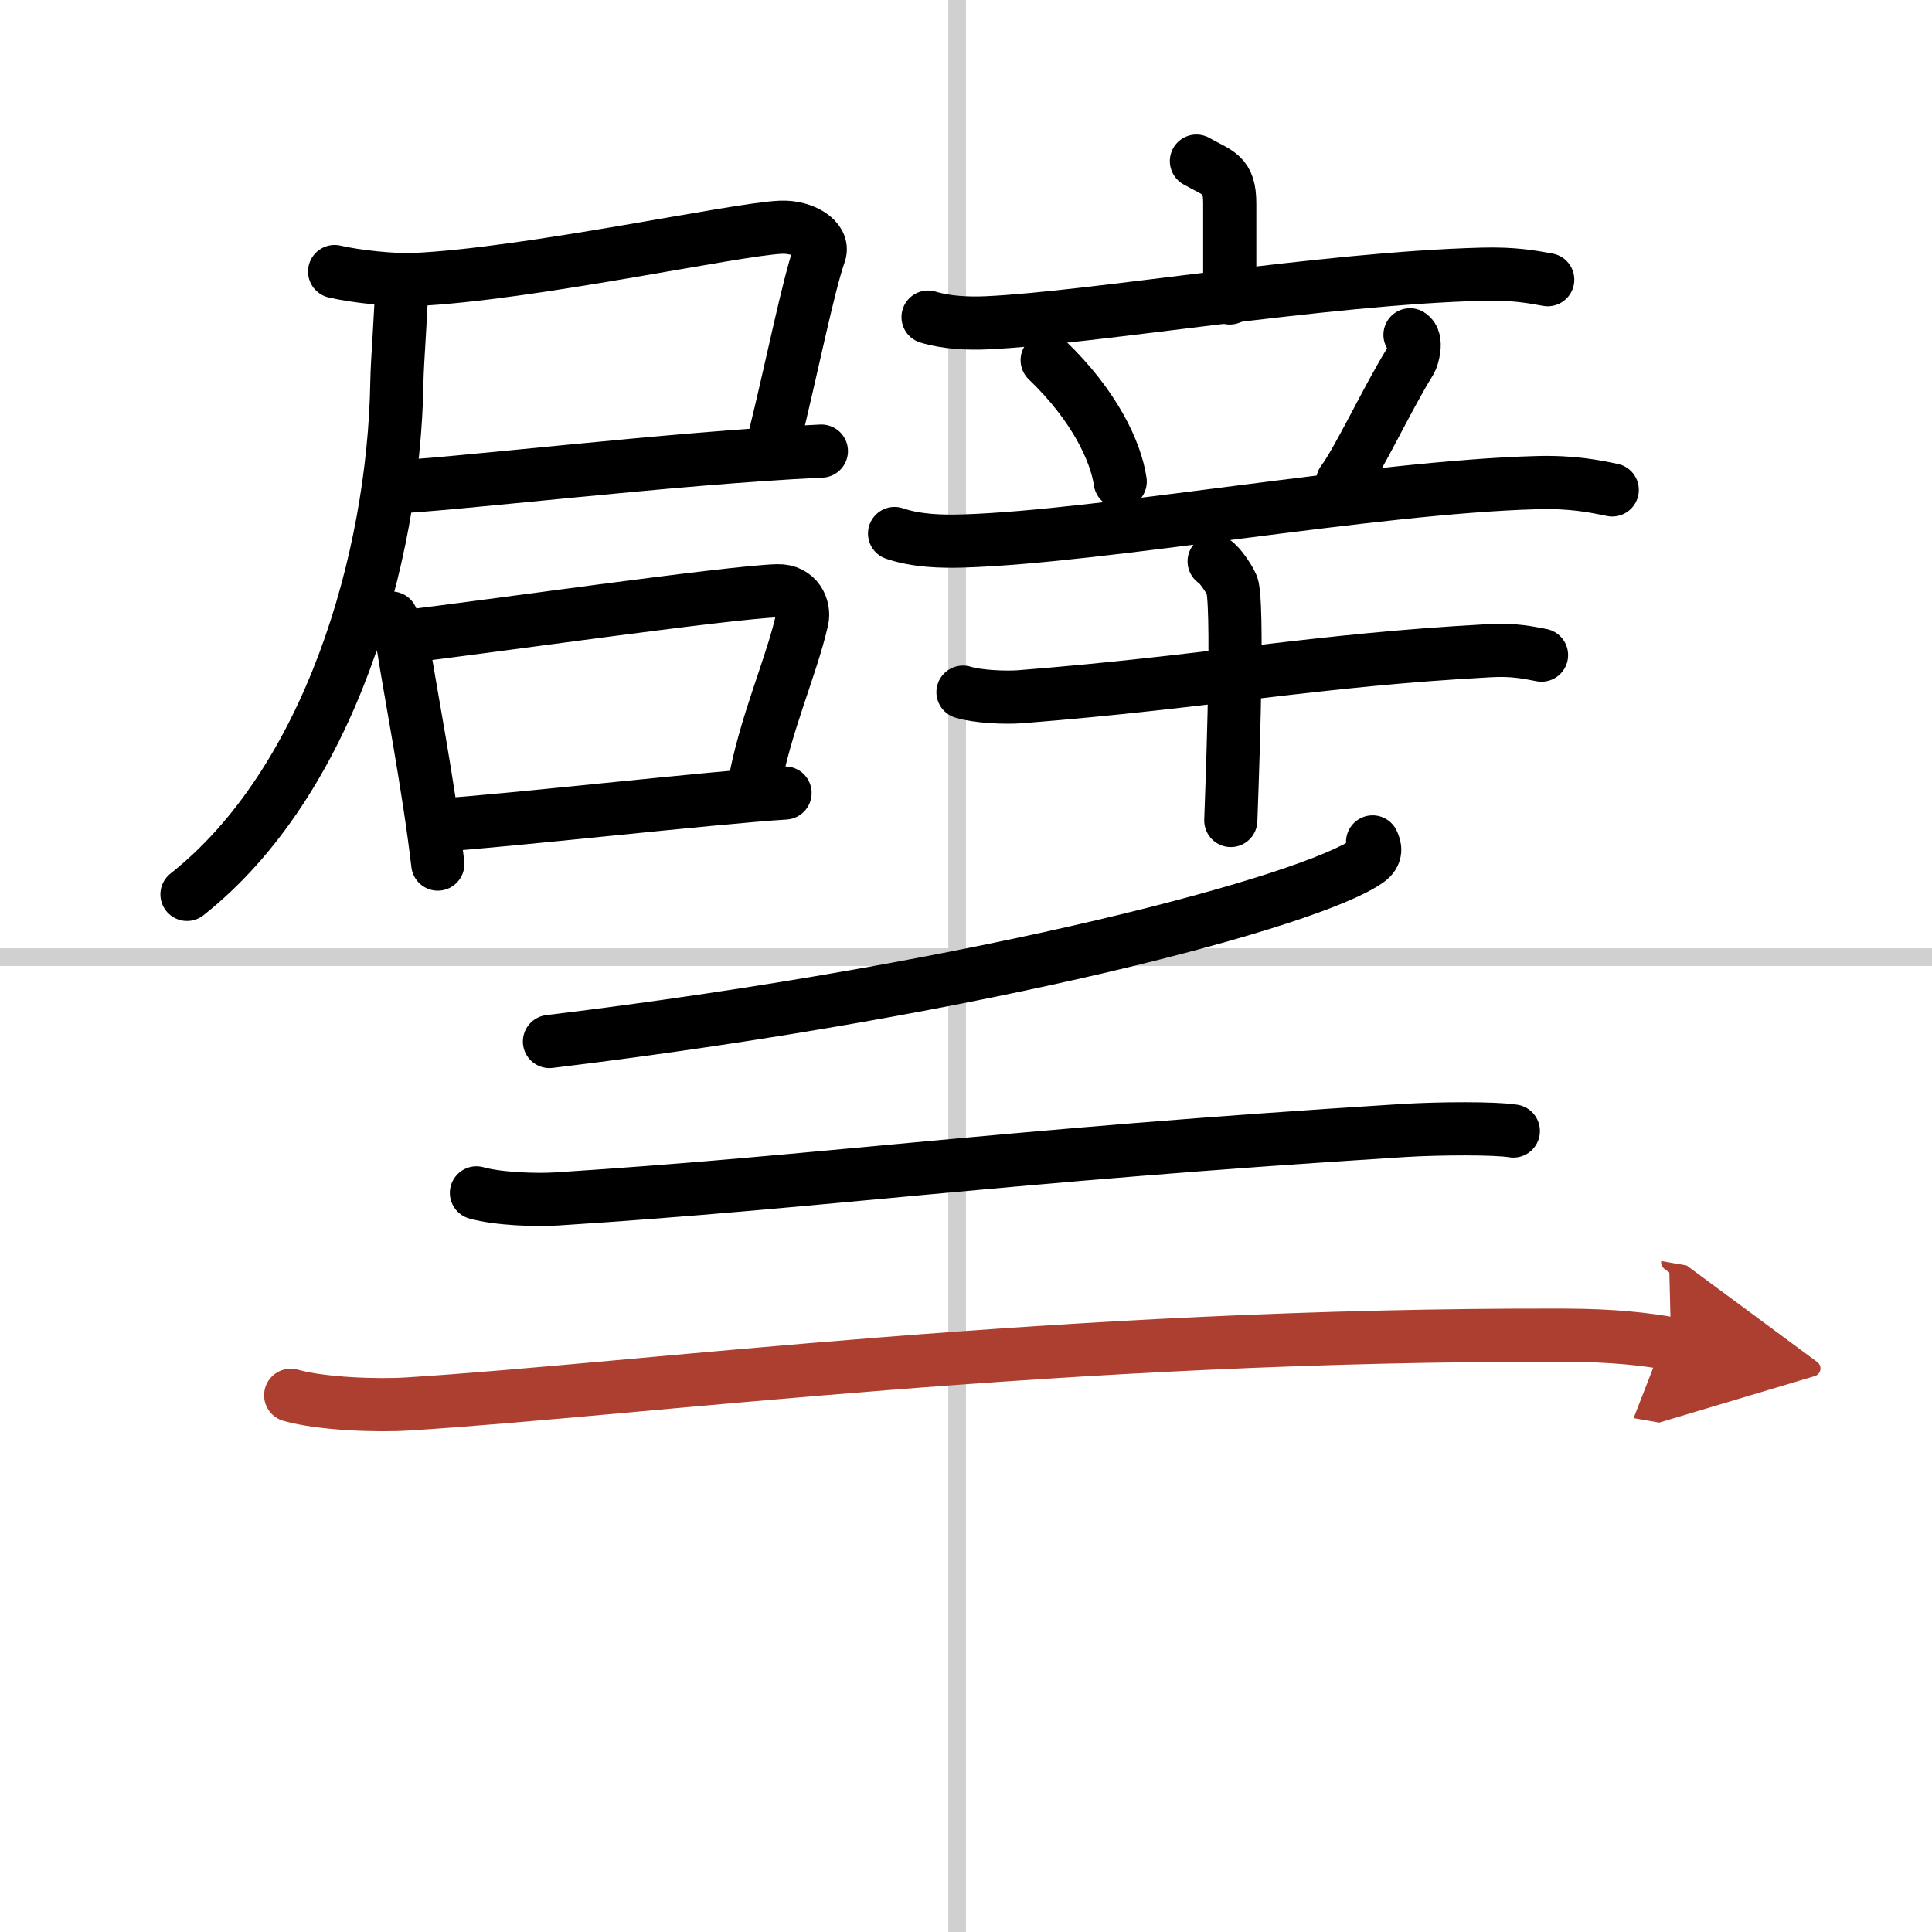 <svg width="400" height="400" viewBox="0 0 109 109" xmlns="http://www.w3.org/2000/svg"><defs><marker id="a" markerWidth="4" orient="auto" refX="1" refY="5" viewBox="0 0 10 10"><polyline points="0 0 10 5 0 10 1 5" fill="#ad3f31" stroke="#ad3f31"/></marker></defs><g fill="none" stroke="#000" stroke-linecap="round" stroke-linejoin="round" stroke-width="3"><rect width="100%" height="100%" fill="#fff" stroke="#fff"/><line x1="54" x2="54" y2="109" stroke="#d0d0d0" stroke-width="1"/><line x2="109" y1="54" y2="54" stroke="#d0d0d0" stroke-width="1"/><path d="m18.88 15.32c1.13 0.27 3.32 0.51 4.52 0.45 6.46-0.3 18.07-2.84 20.66-2.95 1.28-0.05 2.45 0.69 2.18 1.47-0.67 1.93-1.54 6.37-2.6 10.66"/><path d="m21.92 27.49c3.24-0.09 16.07-1.66 24.42-2.04"/><path d="m22.65 16.09c0 1.46-0.24 4.15-0.26 5.52-0.17 9.91-3.81 22.5-11.84 28.85"/><path d="m22.09 34.87c0.14 0.41 0.62 1.34 0.67 1.65 0.35 2.28 1.44 7.92 1.94 12.23"/><path d="m22.81 35.92c3.96-0.46 18.36-2.52 21.06-2.59 1.12-0.03 1.54 0.96 1.38 1.64-0.61 2.69-2.12 5.99-2.71 9.43"/><path d="m24.91 46.54c3.27-0.19 15.46-1.56 19.38-1.8"/><path d="m67.5 9.09c1.26 0.72 1.88 0.72 1.88 2.4v5.32"/><path d="m52.36 17.89c1.05 0.32 2.29 0.37 3.34 0.32 5.95-0.27 18.93-2.51 27.93-2.74 1.75-0.05 2.81 0.15 3.69 0.31"/><path d="m59.08 20.32c2.67 2.56 3.88 5.17 4.12 6.85"/><path d="m79.55 18.89c0.44 0.27 0.15 1.28 0.02 1.49-1.29 2.07-2.93 5.6-3.82 6.78"/><path d="m50.47 30.1c1.23 0.42 2.66 0.46 3.89 0.42 7.82-0.24 23.14-3.04 32.3-3.29 2.05-0.06 3.27 0.2 4.3 0.41"/><path d="m54.33 39.05c0.84 0.26 2.38 0.32 3.21 0.26 10.65-0.84 16.63-2.07 26.5-2.6 1.39-0.08 2.23 0.12 2.93 0.25"/><path d="m68.5 31.67c0.31 0.16 0.98 1.16 1.04 1.47 0.36 1.78-0.09 12.69-0.1 13.15"/><path d="m77.44 47.5c0.13 0.27 0.27 0.68-0.26 1.06-3.16 2.25-21.33 7.18-46.18 10.2"/><path d="m26.88 67.3c1.19 0.34 3.36 0.42 4.55 0.34 14.89-0.95 24.89-2.43 47.78-3.86 1.97-0.12 5.18-0.14 6.17 0.03"/><path d="m16.4 78.72c1.72 0.49 4.88 0.6 6.6 0.49 13-0.81 37.07-3.96 65.25-3.88 2.87 0.01 4.6 0.23 6.03 0.48" marker-end="url(#a)" stroke="#ad3f31"/></g></svg>
